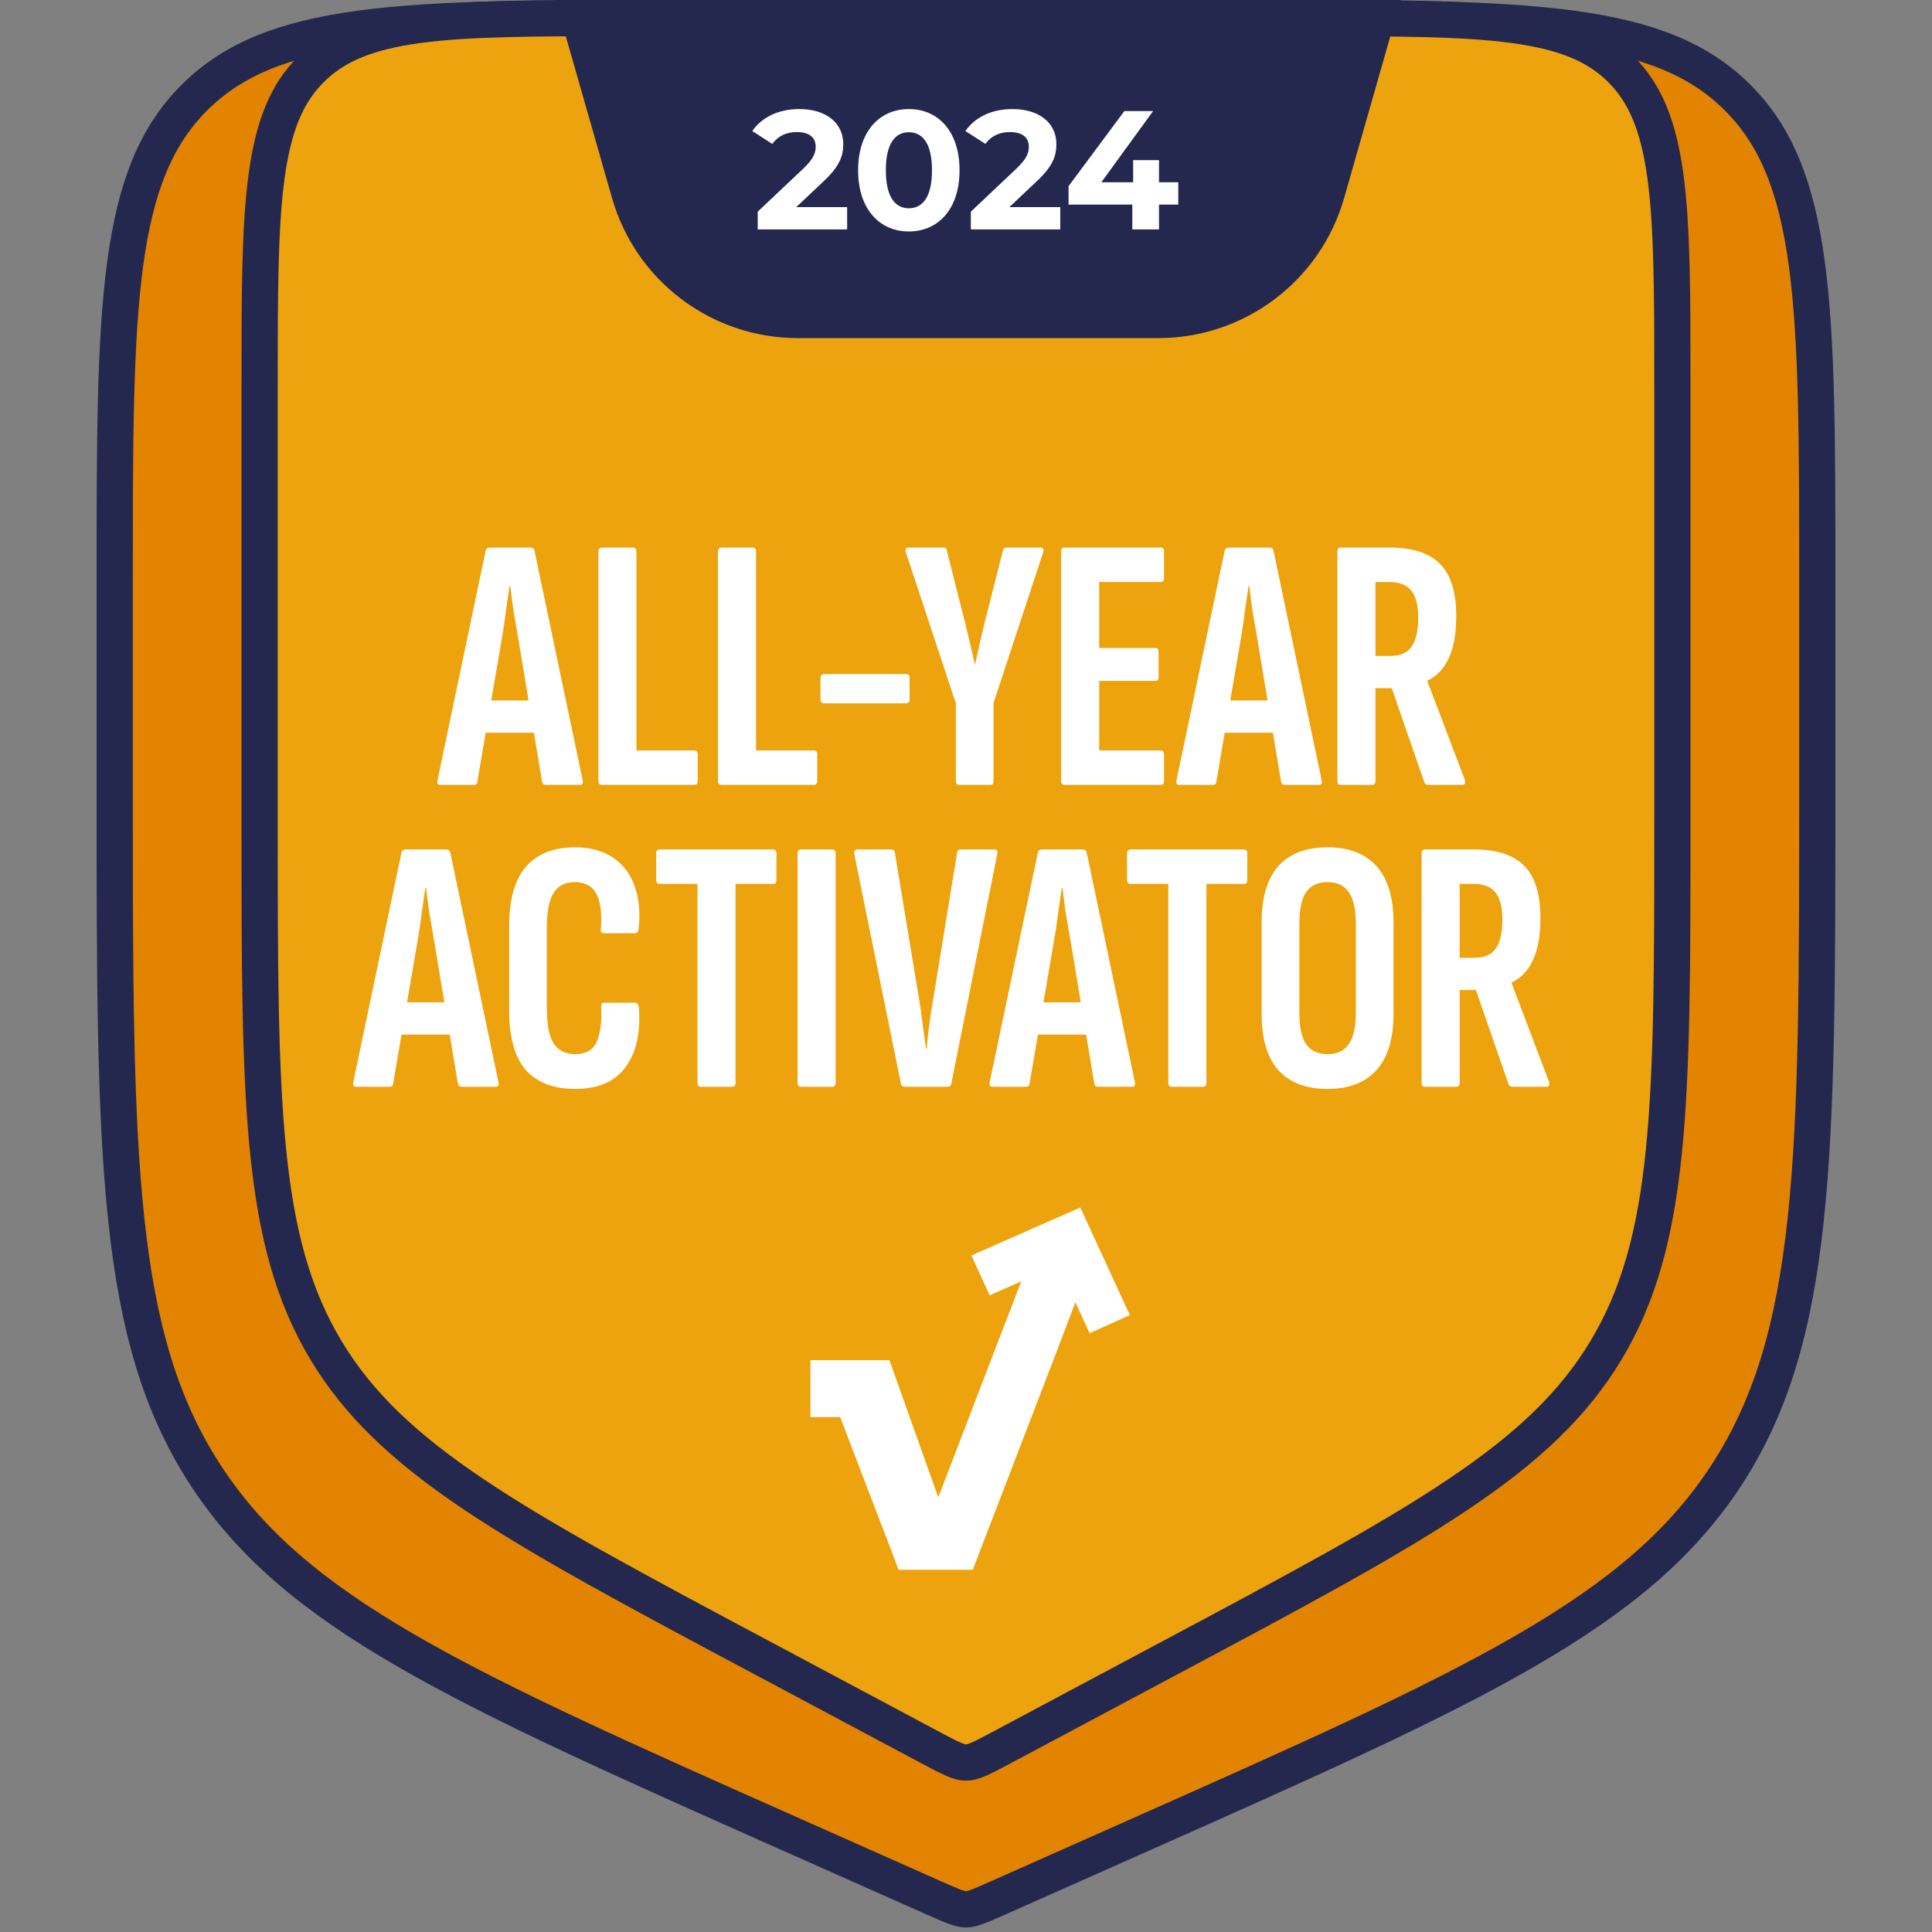 <svg width="160" height="160" viewBox="0 0 160 160" fill="none" xmlns="http://www.w3.org/2000/svg">
<rect x="0" y="0" width="160" height="160" fill="#808080" stroke="none"/>
<path d="M9.5 48C9.5 36.644 9.503 28.278 10.365 21.865C11.222 15.496 12.9 11.28 16.09 8.09C19.28 4.901 23.496 3.222 29.865 2.365C36.278 1.503 44.644 1.5 56 1.5H104C115.356 1.5 123.722 1.503 130.135 2.365C136.504 3.222 140.72 4.901 143.91 8.09C147.099 11.28 148.778 15.496 149.635 21.865C150.497 28.278 150.5 36.644 150.5 48V65.612C150.5 80.784 150.498 92.046 149.539 101.009C148.585 109.937 146.692 116.448 142.99 122.145C139.288 127.841 134.106 132.215 126.336 136.713C118.535 141.23 108.245 145.805 94.38 151.967L82.64 157.185C80.919 157.95 80.456 158.123 80 158.123C79.544 158.123 79.081 157.95 77.36 157.185L65.62 151.967C51.755 145.805 41.465 141.23 33.664 136.713C25.893 132.215 20.712 127.841 17.01 122.145C13.308 116.448 11.415 109.937 10.46 101.009C9.502 92.046 9.5 80.784 9.5 65.612V48Z" fill="#E38400" stroke="#24284E" stroke-width="3"/>
<path d="M21.5 32.003C21.5 24.417 21.503 18.878 22.072 14.644C22.636 10.453 23.729 7.765 25.747 5.747C27.765 3.729 30.453 2.636 34.644 2.072C38.877 1.503 44.415 1.5 52 1.5H108C115.585 1.5 121.123 1.503 125.356 2.072C129.547 2.636 132.235 3.729 134.253 5.747C136.271 7.765 137.364 10.453 137.928 14.643C138.497 18.877 138.5 24.415 138.5 32V68C138.5 79.723 138.498 88.405 137.795 95.346C137.095 102.253 135.71 107.313 133.013 111.808C130.317 116.303 126.504 119.906 120.738 123.774C114.944 127.661 107.285 131.748 96.941 137.265L83.059 144.669C82.113 145.173 81.493 145.502 80.986 145.715C80.508 145.915 80.232 145.967 80 145.967C79.768 145.967 79.492 145.915 79.014 145.715C78.507 145.502 77.887 145.173 76.941 144.669L63.059 137.265C52.715 131.748 45.056 127.661 39.262 123.774C33.496 119.906 29.683 116.303 26.986 111.808C24.29 107.313 22.905 102.253 22.205 95.345C21.502 88.403 21.5 79.721 21.5 67.996V67.927V67.858V67.788V67.719V67.649V67.58V67.511V67.441V67.372V67.303V67.234V67.164V67.095V67.026V66.957V66.888V66.818V66.749V66.68V66.611V66.542V66.473V66.404V66.335V66.266V66.197V66.128V66.059V65.99V65.921V65.852V65.783V65.714V65.645V65.576V65.507V65.439V65.37V65.301V65.232V65.163V65.094V65.026V64.957V64.888V64.82V64.751V64.682V64.614V64.545V64.476V64.407V64.339V64.27V64.202V64.133V64.064V63.996V63.927V63.859V63.79V63.722V63.653V63.585V63.516V63.448V63.379V63.311V63.242V63.174V63.105V63.037V62.969V62.9V62.832V62.764V62.695V62.627V62.558V62.49V62.422V62.353V62.285V62.217V62.148V62.08V62.012V61.944V61.875V61.807V61.739V61.671V61.602V61.534V61.466V61.398V61.329V61.261V61.193V61.125V61.057V60.989V60.92V60.852V60.784V60.716V60.648V60.58V60.511V60.443V60.375V60.307V60.239V60.171V60.102V60.034V59.966V59.898V59.83V59.762V59.694V59.626V59.558V59.49V59.422V59.353V59.285V59.217V59.149V59.081V59.013V58.945V58.877V58.809V58.741V58.673V58.605V58.537V58.469V58.401V58.333V58.264V58.196V58.128V58.06V57.992V57.924V57.856V57.788V57.72V57.652V57.584V57.516V57.448V57.38V57.312V57.244V57.175V57.108V57.039V56.971V56.903V56.835V56.767V56.699V56.631V56.563V56.495V56.427V56.359V56.291V56.222V56.154V56.086V56.018V55.95V55.882V55.814V55.746V55.678V55.609V55.541V55.473V55.405V55.337V55.269V55.2V55.132V55.064V54.996V54.928V54.86V54.791V54.723V54.655V54.587V54.519V54.45V54.382V54.314V54.246V54.177V54.109V54.041V53.972V53.904V53.836V53.768V53.699V53.631V53.563V53.494V53.426V53.358V53.289V53.221V53.153V53.084V53.016V52.947V52.879V52.81V52.742V52.673V52.605V52.537V52.468V52.4V52.331V52.263V52.194V52.126V52.057V51.988V51.92V51.851V51.783V51.714V51.645V51.577V51.508V51.44V51.371V51.302V51.233V51.165V51.096V51.027V50.959V50.89V50.821V50.752V50.683V50.615V50.546V50.477V50.408V50.339V50.27V50.201V50.132V50.063V49.995V49.926V49.857V49.788V49.719V49.65V49.581V49.511V49.442V49.373V49.304V49.235V49.166V49.097V49.028V48.958V48.889V48.82V48.751V48.681V48.612V48.543V48.473V48.404V48.335V48.265V48.196V48.127V48.057V47.988V47.918V47.849V47.779V47.71V47.64V47.571V47.501V47.431V47.362V47.292V47.222V47.153V47.083V47.013V46.943V46.874V46.804V46.734V46.664V46.594V46.524V46.455V46.385V46.315V46.245V46.175V46.105V46.035V45.965V45.894V45.824V45.754V45.684V45.614V45.544V45.473V45.403V45.333V45.263V45.192V45.122V45.051V44.981V44.91V44.84V44.77V44.699V44.629V44.558V44.487V44.417V44.346V44.276V44.205V44.134V44.063V43.993V43.922V43.851V43.78V43.709V43.638V43.567V43.496V43.425V43.354V43.283V43.212V43.141V43.07V42.999V42.928V42.856V42.785V42.714V42.643V42.571V42.5V42.429V42.357V42.286V42.214V42.143V42.071V42V41.928V41.856V41.785V41.713V41.641V41.57V41.498V41.426V41.354V41.282V41.21V41.138V41.066V40.994V40.922V40.85V40.778V40.706V40.634V40.562V40.489V40.417V40.345V40.273V40.2V40.128V40.055V39.983V39.91V39.838V39.765V39.693V39.62V39.547V39.474V39.402V39.329V39.256V39.183V39.11V39.037V38.964V38.891V38.818V38.745V38.672V38.599V38.526V38.453V38.379V38.306V38.233V38.159V38.086V38.013V37.939V37.865V37.792V37.718V37.645V37.571V37.497V37.423V37.35V37.276V37.202V37.128V37.054V36.98V36.906V36.832V36.758V36.684V36.61V36.535V36.461V36.387V36.312V36.238V36.164V36.089V36.015V35.94V35.865V35.791V35.716V35.641V35.567V35.492V35.417V35.342V35.267V35.192V35.117V35.042V34.967V34.892V34.817V34.741V34.666V34.591V34.515V34.44V34.364V34.289V34.213V34.138V34.062V33.986V33.911V33.835V33.759V33.683V33.607V33.532V33.456V33.379V33.303V33.227V33.151V33.075V32.998V32.922V32.846V32.769V32.693V32.616V32.54V32.463V32.387V32.31V32.233V32.156V32.08V32.003Z" fill="#EDA30E" stroke="#24284E" stroke-width="3"/>
<path d="M46 0H116L111.316 16.395C109.353 23.264 103.075 28 95.931 28H66.069C58.925 28 52.647 23.264 50.684 16.395L46 0Z" fill="#24284E"/>
<path d="M36.467 65C36.267 65 36.187 64.88 36.227 64.64L40.217 45.62C40.257 45.44 40.367 45.35 40.547 45.35H43.937C44.117 45.35 44.227 45.44 44.267 45.62L48.257 64.64C48.297 64.88 48.227 65 48.047 65H45.197C45.037 65 44.937 64.92 44.897 64.76L42.887 52.67C42.767 51.97 42.647 51.28 42.527 50.6C42.427 49.9 42.337 49.21 42.257 48.53H42.197C42.097 49.21 41.997 49.9 41.897 50.6C41.817 51.28 41.717 51.97 41.597 52.67L39.527 64.76C39.507 64.92 39.417 65 39.257 65H36.467ZM39.737 60.68L40.217 58.01H44.177L44.687 60.68H39.737ZM49.858 65C49.658 65 49.558 64.89 49.558 64.67V45.68C49.558 45.46 49.658 45.35 49.858 45.35H52.408C52.608 45.35 52.708 45.46 52.708 45.68V62.15H57.478C57.678 62.15 57.778 62.26 57.778 62.48V64.67C57.778 64.89 57.678 65 57.478 65H49.858ZM59.76 65C59.56 65 59.46 64.89 59.46 64.67V45.68C59.46 45.46 59.56 45.35 59.76 45.35H62.31C62.51 45.35 62.61 45.46 62.61 45.68V62.15H67.38C67.58 62.15 67.68 62.26 67.68 62.48V64.67C67.68 64.89 67.58 65 67.38 65H59.76ZM68.28 58.25C68.06 58.25 67.95 58.14 67.95 57.92V56.15C67.95 55.93 68.06 55.82 68.28 55.82H75C75.22 55.82 75.33 55.93 75.33 56.15V57.92C75.33 58.14 75.22 58.25 75 58.25H68.28ZM79.43 65C79.25 65 79.16 64.89 79.16 64.67V58.25L75.02 45.74C74.94 45.48 75.01 45.35 75.23 45.35H78.14C78.3 45.35 78.39 45.43 78.41 45.59L79.91 51.53C80.05 52.09 80.19 52.67 80.33 53.27C80.47 53.85 80.6 54.43 80.72 55.01H80.75C80.89 54.43 81.02 53.85 81.14 53.27C81.28 52.67 81.42 52.08 81.56 51.5L83.06 45.59C83.08 45.43 83.17 45.35 83.33 45.35H86.18C86.4 45.35 86.47 45.48 86.39 45.74L82.28 58.22V64.67C82.28 64.89 82.2 65 82.04 65H79.43ZM88.178 65C87.978 65 87.878 64.89 87.878 64.67V45.68C87.878 45.46 87.968 45.35 88.148 45.35H96.128C96.308 45.35 96.398 45.46 96.398 45.68V47.87C96.398 48.09 96.308 48.2 96.128 48.2H91.028V53.66H95.678C95.858 53.66 95.948 53.77 95.948 53.99V56.06C95.948 56.28 95.858 56.39 95.678 56.39H91.028V62.15H96.128C96.308 62.15 96.398 62.26 96.398 62.48V64.67C96.398 64.89 96.308 65 96.128 65H88.178ZM97.668 65C97.468 65 97.388 64.88 97.428 64.64L101.418 45.62C101.458 45.44 101.568 45.35 101.748 45.35H105.138C105.318 45.35 105.428 45.44 105.468 45.62L109.458 64.64C109.498 64.88 109.428 65 109.248 65H106.398C106.238 65 106.138 64.92 106.098 64.76L104.088 52.67C103.968 51.97 103.848 51.28 103.728 50.6C103.628 49.9 103.538 49.21 103.458 48.53H103.398C103.298 49.21 103.198 49.9 103.098 50.6C103.018 51.28 102.918 51.97 102.798 52.67L100.728 64.76C100.708 64.92 100.618 65 100.458 65H97.668ZM100.938 60.68L101.418 58.01H105.378L105.888 60.68H100.938ZM111.029 65C110.849 65 110.759 64.89 110.759 64.67V45.68C110.759 45.46 110.849 45.35 111.029 45.35H115.109C117.009 45.35 118.399 45.81 119.279 46.73C120.159 47.63 120.599 49.06 120.599 51.02C120.599 52.48 120.389 53.65 119.969 54.53C119.569 55.39 118.989 56 118.229 56.36L118.199 56.39L121.319 64.61C121.379 64.87 121.299 65 121.079 65H118.259C118.119 65 118.019 64.93 117.959 64.79L115.259 56.99H113.909V64.67C113.909 64.89 113.819 65 113.639 65H111.029ZM113.909 54.32H115.139C115.959 54.32 116.549 54.06 116.909 53.54C117.269 53.02 117.449 52.23 117.449 51.17C117.449 50.13 117.259 49.38 116.879 48.92C116.499 48.44 115.899 48.2 115.079 48.2H113.909V54.32Z" fill="white"/>
<path d="M29.494 90C29.294 90 29.214 89.88 29.254 89.64L33.244 70.62C33.284 70.44 33.394 70.35 33.574 70.35H36.964C37.144 70.35 37.254 70.44 37.294 70.62L41.284 89.64C41.324 89.88 41.254 90 41.074 90H38.224C38.064 90 37.964 89.92 37.924 89.76L35.914 77.67C35.794 76.97 35.674 76.28 35.554 75.6C35.454 74.9 35.364 74.21 35.284 73.53H35.224C35.124 74.21 35.024 74.9 34.924 75.6C34.844 76.28 34.744 76.97 34.624 77.67L32.554 89.76C32.534 89.92 32.444 90 32.284 90H29.494ZM32.764 85.68L33.244 83.01H37.204L37.714 85.68H32.764ZM47.629 90.18C45.849 90.18 44.489 89.66 43.549 88.62C42.629 87.56 42.169 85.92 42.169 83.7V76.65C42.169 74.49 42.629 72.87 43.549 71.79C44.489 70.71 45.849 70.17 47.629 70.17C48.869 70.17 49.909 70.45 50.749 71.01C51.589 71.57 52.189 72.36 52.549 73.38C52.929 74.4 53.039 75.6 52.879 76.98C52.839 77.18 52.749 77.28 52.609 77.28H49.999C49.799 77.28 49.719 77.17 49.759 76.95C49.859 75.67 49.739 74.7 49.399 74.04C49.059 73.38 48.459 73.05 47.599 73.05C46.819 73.05 46.239 73.34 45.859 73.92C45.479 74.5 45.289 75.45 45.289 76.77V83.52C45.289 84.88 45.479 85.85 45.859 86.43C46.259 87.01 46.849 87.3 47.629 87.3C48.529 87.3 49.129 86.95 49.429 86.25C49.729 85.53 49.849 84.58 49.789 83.4C49.769 83.16 49.849 83.04 50.029 83.04H52.579C52.759 83.04 52.869 83.16 52.909 83.4C53.069 85.5 52.699 87.16 51.799 88.38C50.919 89.58 49.529 90.18 47.629 90.18ZM58.033 90C57.853 90 57.763 89.89 57.763 89.67V73.2H54.643C54.443 73.2 54.343 73.09 54.343 72.87V70.68C54.343 70.46 54.443 70.35 54.643 70.35H64.033C64.213 70.35 64.303 70.46 64.303 70.68V72.87C64.303 73.09 64.213 73.2 64.033 73.2H60.913V89.67C60.913 89.89 60.813 90 60.613 90H58.033ZM66.322 90C66.142 90 66.052 89.89 66.052 89.67V70.68C66.052 70.46 66.142 70.35 66.322 70.35H68.932C69.112 70.35 69.202 70.46 69.202 70.68V89.67C69.202 89.89 69.112 90 68.932 90H66.322ZM74.884 90C74.744 90 74.654 89.92 74.614 89.76L70.744 70.71C70.704 70.47 70.784 70.35 70.984 70.35H73.804C73.984 70.35 74.084 70.43 74.104 70.59L76.084 82.56C76.204 83.24 76.304 83.94 76.384 84.66C76.484 85.36 76.584 86.09 76.684 86.85H76.744C76.804 86.09 76.884 85.36 76.984 84.66C77.084 83.94 77.194 83.24 77.314 82.56L79.264 70.62C79.284 70.44 79.384 70.35 79.564 70.35H82.384C82.564 70.35 82.634 70.47 82.594 70.71L78.784 89.73C78.744 89.91 78.654 90 78.514 90H74.884ZM82.199 90C81.999 90 81.919 89.88 81.959 89.64L85.949 70.62C85.989 70.44 86.099 70.35 86.279 70.35H89.669C89.849 70.35 89.959 70.44 89.999 70.62L93.989 89.64C94.029 89.88 93.959 90 93.779 90H90.929C90.769 90 90.669 89.92 90.629 89.76L88.619 77.67C88.499 76.97 88.379 76.28 88.259 75.6C88.159 74.9 88.069 74.21 87.989 73.53H87.929C87.829 74.21 87.729 74.9 87.629 75.6C87.549 76.28 87.449 76.97 87.329 77.67L85.259 89.76C85.239 89.92 85.149 90 84.989 90H82.199ZM85.469 85.68L85.949 83.01H89.909L90.419 85.68H85.469ZM97.027 90C96.847 90 96.757 89.89 96.757 89.67V73.2H93.637C93.437 73.2 93.337 73.09 93.337 72.87V70.68C93.337 70.46 93.437 70.35 93.637 70.35H103.027C103.207 70.35 103.297 70.46 103.297 70.68V72.87C103.297 73.09 103.207 73.2 103.027 73.2H99.907V89.67C99.907 89.89 99.807 90 99.607 90H97.027ZM109.944 90.18C108.164 90.18 106.804 89.66 105.864 88.62C104.944 87.58 104.484 86.03 104.484 83.97V76.41C104.484 74.33 104.944 72.77 105.864 71.73C106.804 70.69 108.164 70.17 109.944 70.17C111.704 70.17 113.054 70.69 113.994 71.73C114.934 72.77 115.404 74.33 115.404 76.41V83.97C115.404 86.03 114.934 87.58 113.994 88.62C113.054 89.66 111.704 90.18 109.944 90.18ZM109.944 87.3C110.724 87.3 111.304 87.03 111.684 86.49C112.084 85.95 112.284 85.06 112.284 83.82V76.56C112.284 75.3 112.084 74.4 111.684 73.86C111.304 73.32 110.724 73.05 109.944 73.05C109.164 73.05 108.574 73.32 108.174 73.86C107.794 74.4 107.604 75.3 107.604 76.56V83.82C107.604 85.06 107.794 85.95 108.174 86.49C108.574 87.03 109.164 87.3 109.944 87.3ZM118.001 90C117.821 90 117.731 89.89 117.731 89.67V70.68C117.731 70.46 117.821 70.35 118.001 70.35H122.081C123.981 70.35 125.371 70.81 126.251 71.73C127.131 72.63 127.571 74.06 127.571 76.02C127.571 77.48 127.361 78.65 126.941 79.53C126.541 80.39 125.961 81 125.201 81.36L125.171 81.39L128.291 89.61C128.351 89.87 128.271 90 128.051 90H125.231C125.091 90 124.991 89.93 124.931 89.79L122.231 81.99H120.881V89.67C120.881 89.89 120.791 90 120.611 90H118.001ZM120.881 79.32H122.111C122.931 79.32 123.521 79.06 123.881 78.54C124.241 78.02 124.421 77.23 124.421 76.17C124.421 75.13 124.231 74.38 123.851 73.92C123.471 73.44 122.871 73.2 122.051 73.2H120.881V79.32Z" fill="white"/>
<path d="M67.117 117.356H69.579L74.423 130H80.559L87.232 112.644L89.062 107.85L90.232 110.408L93.569 108.914L89.465 100L80.451 103.972L81.958 107.271L84.581 106.113L82.079 112.603L77.706 124.008L73.656 112.643H67.117V117.356V117.356Z" fill="white"/>
<path d="M65.942 17.152H70.156V19H62.75V17.53L66.53 13.96C67.398 13.134 67.552 12.63 67.552 12.154C67.552 11.384 67.02 10.936 65.984 10.936C65.144 10.936 64.43 11.258 63.954 11.916L62.302 10.852C63.058 9.746 64.43 9.032 66.194 9.032C68.378 9.032 69.834 10.152 69.834 11.93C69.834 12.882 69.568 13.75 68.196 15.024L65.942 17.152ZM75.265 19.168C72.857 19.168 71.065 17.334 71.065 14.1C71.065 10.866 72.857 9.032 75.265 9.032C77.687 9.032 79.465 10.866 79.465 14.1C79.465 17.334 77.687 19.168 75.265 19.168ZM75.265 17.25C76.399 17.25 77.183 16.326 77.183 14.1C77.183 11.874 76.399 10.95 75.265 10.95C74.145 10.95 73.361 11.874 73.361 14.1C73.361 16.326 74.145 17.25 75.265 17.25ZM83.593 17.152H87.806V19H80.4V17.53L84.18 13.96C85.049 13.134 85.203 12.63 85.203 12.154C85.203 11.384 84.671 10.936 83.635 10.936C82.794 10.936 82.081 11.258 81.605 11.916L79.953 10.852C80.709 9.746 82.081 9.032 83.844 9.032C86.028 9.032 87.484 10.152 87.484 11.93C87.484 12.882 87.219 13.75 85.847 15.024L83.593 17.152ZM97.58 15.094V16.942H95.984V19H93.772V16.942H88.494V15.416L93.114 9.2H95.494L91.21 15.094H93.842V13.26H95.984V15.094H97.58Z" fill="white"/>
</svg>
